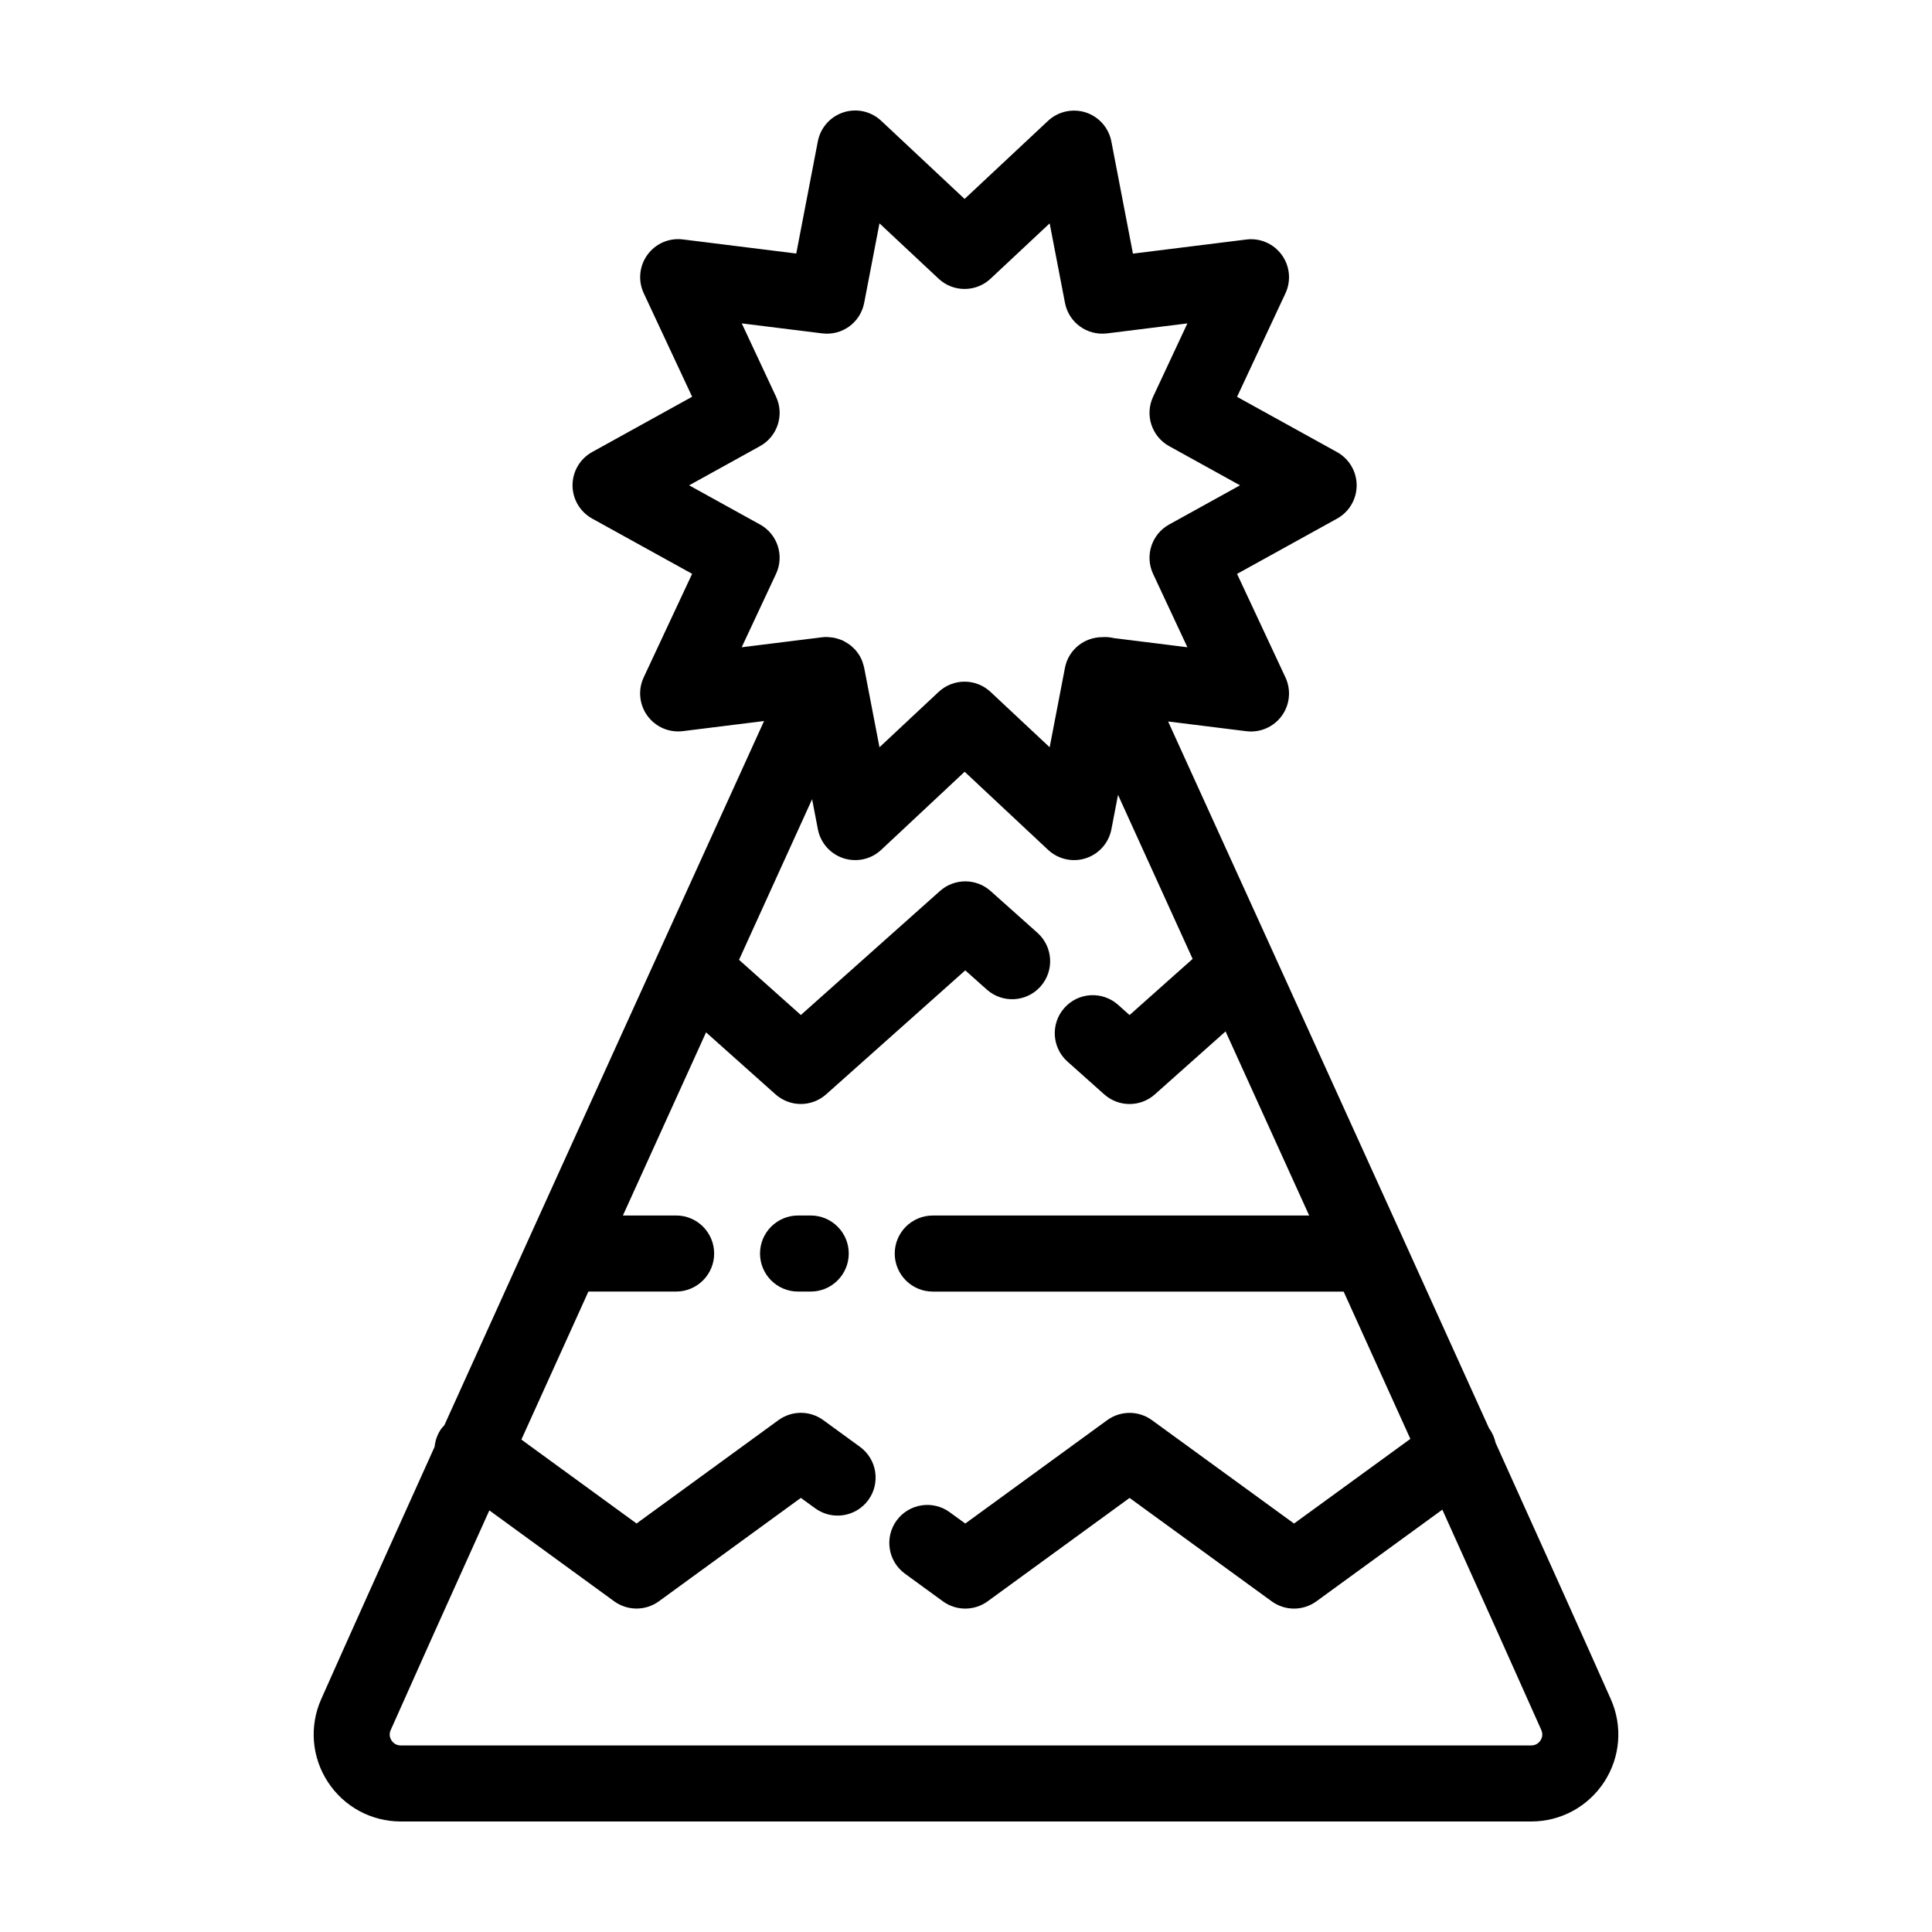 <?xml version="1.0" encoding="UTF-8"?>
<!-- Uploaded to: SVG Repo, www.svgrepo.com, Generator: SVG Repo Mixer Tools -->
<svg fill="#000000" width="800px" height="800px" version="1.1" viewBox="144 144 512 512" xmlns="http://www.w3.org/2000/svg">
 <g>
  <path d="m540.34 526.34c-0.289-1.32-0.836-2.609-1.684-3.773-0.016-0.016-0.031-0.031-0.039-0.047-7.231-15.996-14.957-33.051-22.754-50.234 0-0.004-0.004-0.012-0.004-0.016-24.711-54.492-50.059-110.2-62.297-137.07l20.723 2.578c3.652 0.449 7.238-1.113 9.395-4.074s2.527-6.867 0.973-10.191l-12.82-27.426 26.496-14.645c3.211-1.773 5.199-5.148 5.199-8.816s-1.996-7.043-5.199-8.816l-26.496-14.645 12.82-27.426c1.559-3.324 1.18-7.231-0.973-10.191-2.16-2.969-5.75-4.539-9.395-4.074l-30.043 3.738-5.723-29.734c-0.695-3.602-3.289-6.543-6.781-7.68-3.488-1.117-7.309-0.277-10 2.227l-22.113 20.695-22.109-20.715c-2.684-2.516-6.508-3.367-10-2.227-3.488 1.133-6.086 4.074-6.781 7.68l-5.719 29.73-30.047-3.738c-3.656-0.457-7.238 1.109-9.395 4.074-2.156 2.969-2.527 6.871-0.973 10.191l12.82 27.426-26.496 14.652c-3.211 1.777-5.199 5.152-5.199 8.816 0 3.668 1.996 7.043 5.199 8.816l26.496 14.645-12.828 27.426c-1.559 3.32-1.18 7.227 0.973 10.191 2.16 2.961 5.723 4.519 9.395 4.074l21.523-2.68c-16.008 35.156-54.609 119.99-84.734 186.64-0.25 0.277-0.52 0.523-0.746 0.832-1.082 1.484-1.652 3.168-1.832 4.871-12.438 27.523-23.227 51.5-30.051 66.871-3.18 7.152-2.523 15.348 1.738 21.906 4.277 6.59 11.52 10.512 19.371 10.512h299.54c7.856 0 15.094-3.926 19.375-10.504 4.262-6.559 4.918-14.746 1.738-21.906-6.914-15.57-17.898-39.977-30.543-67.957zm-194.93-243.34-18.785-10.383 18.785-10.387c4.641-2.562 6.5-8.289 4.254-13.09l-9.09-19.438 21.305 2.648c5.316 0.664 10.141-2.887 11.141-8.098l4.051-21.059 15.664 14.664c3.879 3.629 9.898 3.629 13.773 0l15.664-14.664 4.055 21.062c0.996 5.211 5.824 8.734 11.141 8.098l21.305-2.648-9.09 19.438c-2.246 4.801-0.387 10.52 4.254 13.09l18.785 10.383-18.785 10.383c-4.641 2.562-6.5 8.289-4.254 13.09l9.09 19.441-19.512-2.43c-0.973-0.23-1.977-0.324-2.988-0.25-4.801-0.016-9.023 3.316-9.949 8.125l-4.051 21.059-15.664-14.664c-3.879-3.629-9.898-3.629-13.773 0l-15.664 14.664-4.055-21.062c-0.082-0.406-0.211-0.789-0.336-1.176-0.051-0.16-0.082-0.328-0.141-0.488-0.223-0.594-0.5-1.152-0.82-1.684-0.035-0.055-0.082-0.105-0.121-0.16-0.293-0.457-0.621-0.898-0.984-1.301-0.137-0.152-0.293-0.281-0.438-0.422-0.297-0.293-0.598-0.574-0.934-0.832-0.18-0.141-0.371-0.262-0.57-0.387-0.348-0.23-0.699-0.438-1.074-0.625-0.109-0.055-0.203-0.133-0.312-0.18-0.102-0.047-0.207-0.059-0.309-0.105-0.383-0.16-0.77-0.289-1.176-0.398-0.227-0.066-0.453-0.137-0.68-0.18-0.367-0.074-0.746-0.109-1.129-0.145-0.25-0.02-0.504-0.066-0.762-0.066-0.039 0-0.082-0.012-0.117-0.012-0.414 0-0.832 0.023-1.254 0.074l-21.305 2.648 9.094-19.438c2.262-4.816 0.402-10.535-4.238-13.098zm206.84 322.23c-0.328 0.496-1.078 1.332-2.481 1.332h-299.54c-1.402 0-2.156-0.836-2.481-1.336-0.383-0.598-0.734-1.559-0.211-2.742 6.098-13.73 15.359-34.34 26.145-58.215l33.07 24.086c1.773 1.285 3.856 1.93 5.934 1.93 2.082 0 4.16-0.645 5.934-1.93l37.613-27.398 3.805 2.766c4.508 3.273 10.809 2.281 14.082-2.211 3.269-4.5 2.281-10.801-2.211-14.078l-9.742-7.09c-3.531-2.574-8.316-2.57-11.859 0l-37.613 27.398-30.527-22.238c5.719-12.641 11.703-25.859 17.766-39.23h23.246c5.562 0 10.078-4.516 10.078-10.078s-4.516-10.078-10.078-10.078h-14.102c7.531-16.594 15.004-33.051 22.035-48.531l18.402 16.426c1.914 1.703 4.309 2.559 6.711 2.559 2.398 0 4.793-0.852 6.707-2.555l36.867-32.863 5.715 5.098c4.156 3.703 10.52 3.344 14.227-0.812 3.703-4.152 3.344-10.52-0.805-14.227l-12.418-11.082c-3.828-3.41-9.586-3.414-13.418-0.004l-36.867 32.863-16.383-14.625c7.41-16.305 14.047-30.883 19.363-42.562l1.531 7.965c0.695 3.602 3.289 6.543 6.781 7.68 3.5 1.129 7.316 0.289 10-2.227l22.113-20.695 22.113 20.695c1.898 1.777 4.367 2.719 6.887 2.719 1.043 0 2.09-0.16 3.113-0.492 3.488-1.133 6.086-4.074 6.781-7.68l1.754-9.117c5.371 11.805 12.168 26.73 19.773 43.469l-16.715 14.883-3.043-2.715c-4.152-3.703-10.531-3.344-14.223 0.816-3.703 4.152-3.34 10.52 0.812 14.227l9.738 8.691c1.914 1.703 4.309 2.559 6.711 2.559 2.398 0 4.793-0.852 6.699-2.551l18.75-16.695c7.07 15.559 14.586 32.109 22.156 48.793h-99.754c-5.562 0-10.078 4.516-10.078 10.078s4.516 10.078 10.078 10.078h108.89c6.031 13.301 11.984 26.453 17.68 39.039l-30.828 22.434-37.656-27.398c-3.531-2.574-8.316-2.57-11.859 0l-37.613 27.398-4.125-3.004c-4.492-3.273-10.801-2.281-14.078 2.211-3.269 4.5-2.281 10.801 2.215 14.078l10.055 7.324c1.77 1.285 3.848 1.93 5.93 1.93 2.082 0 4.16-0.645 5.934-1.93l37.613-27.398 37.656 27.398c3.531 2.574 8.324 2.574 11.859 0l33.371-24.289c10.816 23.961 20.117 44.641 26.234 58.41 0.512 1.188 0.16 2.144-0.223 2.746z"/>
  <path d="m358.85 466.12h-3.356c-5.566 0-10.078 4.516-10.078 10.078s4.508 10.078 10.078 10.078h3.356c5.562 0 10.078-4.516 10.078-10.078 0-5.566-4.516-10.078-10.078-10.078z"/>
 </g>
</svg>